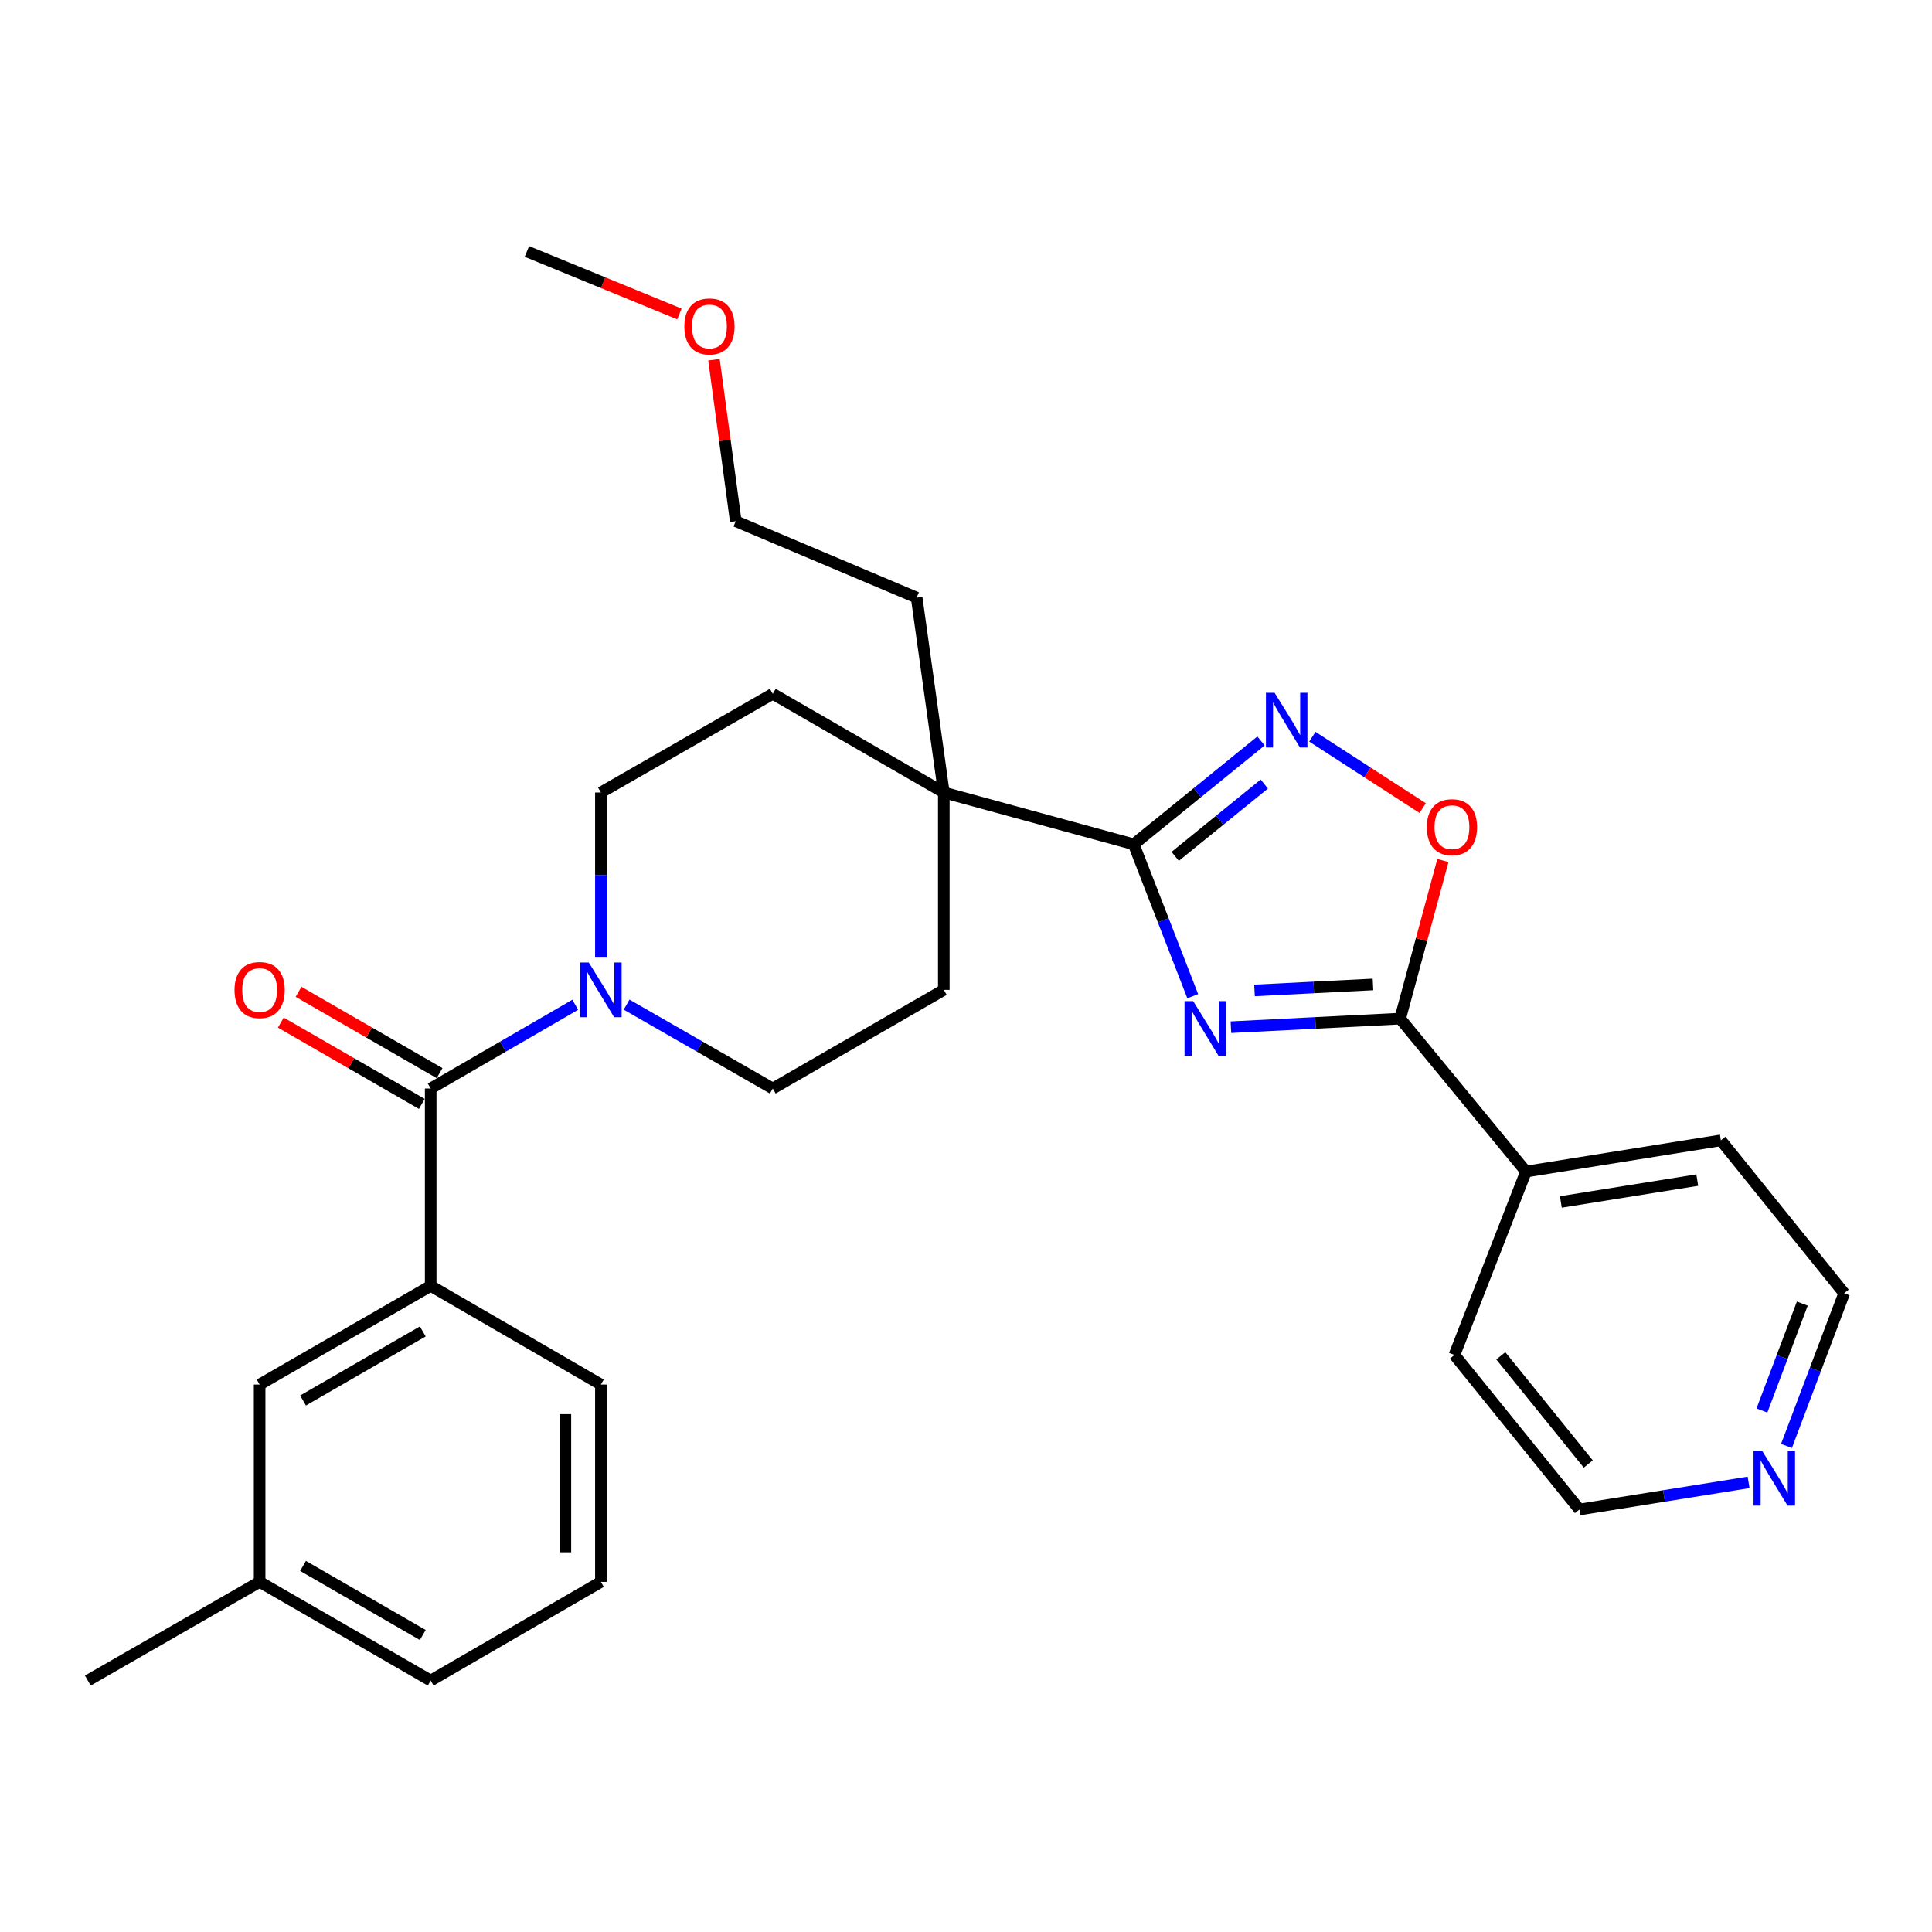 <?xml version='1.0' encoding='iso-8859-1'?>
<svg version='1.1' baseProfile='full'
              xmlns='http://www.w3.org/2000/svg'
                      xmlns:rdkit='http://www.rdkit.org/xml'
                      xmlns:xlink='http://www.w3.org/1999/xlink'
                  xml:space='preserve'
width='1000px' height='1000px' viewBox='0 0 1000 1000'>
<!-- END OF HEADER -->
<rect style='opacity:1.0;fill:#FFFFFF;stroke:none' width='1000' height='1000' x='0' y='0'> </rect>
<path class='bond-0' d='M 617.358,515.623 L 602.087,476.32' style='fill:none;fill-rule:evenodd;stroke:#0000FF;stroke-width:6px;stroke-linecap:butt;stroke-linejoin:miter;stroke-opacity:1' />
<path class='bond-0' d='M 602.087,476.32 L 586.816,437.017' style='fill:none;fill-rule:evenodd;stroke:#000000;stroke-width:6px;stroke-linecap:butt;stroke-linejoin:miter;stroke-opacity:1' />
<path class='bond-1' d='M 637.118,531.668 L 680.919,529.451' style='fill:none;fill-rule:evenodd;stroke:#0000FF;stroke-width:6px;stroke-linecap:butt;stroke-linejoin:miter;stroke-opacity:1' />
<path class='bond-1' d='M 680.919,529.451 L 724.72,527.234' style='fill:none;fill-rule:evenodd;stroke:#000000;stroke-width:6px;stroke-linecap:butt;stroke-linejoin:miter;stroke-opacity:1' />
<path class='bond-1' d='M 649.329,512.646 L 679.99,511.094' style='fill:none;fill-rule:evenodd;stroke:#0000FF;stroke-width:6px;stroke-linecap:butt;stroke-linejoin:miter;stroke-opacity:1' />
<path class='bond-1' d='M 679.99,511.094 L 710.65,509.542' style='fill:none;fill-rule:evenodd;stroke:#000000;stroke-width:6px;stroke-linecap:butt;stroke-linejoin:miter;stroke-opacity:1' />
<path class='bond-2' d='M 586.816,437.017 L 619.756,410.272' style='fill:none;fill-rule:evenodd;stroke:#000000;stroke-width:6px;stroke-linecap:butt;stroke-linejoin:miter;stroke-opacity:1' />
<path class='bond-2' d='M 619.756,410.272 L 652.695,383.527' style='fill:none;fill-rule:evenodd;stroke:#0000FF;stroke-width:6px;stroke-linecap:butt;stroke-linejoin:miter;stroke-opacity:1' />
<path class='bond-2' d='M 608.284,443.262 L 631.341,424.541' style='fill:none;fill-rule:evenodd;stroke:#000000;stroke-width:6px;stroke-linecap:butt;stroke-linejoin:miter;stroke-opacity:1' />
<path class='bond-2' d='M 631.341,424.541 L 654.399,405.82' style='fill:none;fill-rule:evenodd;stroke:#0000FF;stroke-width:6px;stroke-linecap:butt;stroke-linejoin:miter;stroke-opacity:1' />
<path class='bond-6' d='M 586.816,437.017 L 488.512,410.202' style='fill:none;fill-rule:evenodd;stroke:#000000;stroke-width:6px;stroke-linecap:butt;stroke-linejoin:miter;stroke-opacity:1' />
<path class='bond-4' d='M 724.72,527.234 L 735.78,486.317' style='fill:none;fill-rule:evenodd;stroke:#000000;stroke-width:6px;stroke-linecap:butt;stroke-linejoin:miter;stroke-opacity:1' />
<path class='bond-4' d='M 735.78,486.317 L 746.841,445.4' style='fill:none;fill-rule:evenodd;stroke:#FF0000;stroke-width:6px;stroke-linecap:butt;stroke-linejoin:miter;stroke-opacity:1' />
<path class='bond-11' d='M 724.72,527.234 L 789.848,606.402' style='fill:none;fill-rule:evenodd;stroke:#000000;stroke-width:6px;stroke-linecap:butt;stroke-linejoin:miter;stroke-opacity:1' />
<path class='bond-29' d='M 679.271,381.332 L 707.822,399.801' style='fill:none;fill-rule:evenodd;stroke:#0000FF;stroke-width:6px;stroke-linecap:butt;stroke-linejoin:miter;stroke-opacity:1' />
<path class='bond-29' d='M 707.822,399.801 L 736.373,418.27' style='fill:none;fill-rule:evenodd;stroke:#FF0000;stroke-width:6px;stroke-linecap:butt;stroke-linejoin:miter;stroke-opacity:1' />
<path class='bond-3' d='M 222.927,563.412 L 260.33,541.734' style='fill:none;fill-rule:evenodd;stroke:#000000;stroke-width:6px;stroke-linecap:butt;stroke-linejoin:miter;stroke-opacity:1' />
<path class='bond-3' d='M 260.33,541.734 L 297.734,520.056' style='fill:none;fill-rule:evenodd;stroke:#0000FF;stroke-width:6px;stroke-linecap:butt;stroke-linejoin:miter;stroke-opacity:1' />
<path class='bond-7' d='M 222.927,563.412 L 222.927,665.566' style='fill:none;fill-rule:evenodd;stroke:#000000;stroke-width:6px;stroke-linecap:butt;stroke-linejoin:miter;stroke-opacity:1' />
<path class='bond-10' d='M 227.518,555.451 L 191.024,534.407' style='fill:none;fill-rule:evenodd;stroke:#000000;stroke-width:6px;stroke-linecap:butt;stroke-linejoin:miter;stroke-opacity:1' />
<path class='bond-10' d='M 191.024,534.407 L 154.531,513.364' style='fill:none;fill-rule:evenodd;stroke:#FF0000;stroke-width:6px;stroke-linecap:butt;stroke-linejoin:miter;stroke-opacity:1' />
<path class='bond-10' d='M 218.336,571.374 L 181.843,550.33' style='fill:none;fill-rule:evenodd;stroke:#000000;stroke-width:6px;stroke-linecap:butt;stroke-linejoin:miter;stroke-opacity:1' />
<path class='bond-10' d='M 181.843,550.33 L 145.349,529.287' style='fill:none;fill-rule:evenodd;stroke:#FF0000;stroke-width:6px;stroke-linecap:butt;stroke-linejoin:miter;stroke-opacity:1' />
<path class='bond-5' d='M 324.324,519.991 L 362.157,541.701' style='fill:none;fill-rule:evenodd;stroke:#0000FF;stroke-width:6px;stroke-linecap:butt;stroke-linejoin:miter;stroke-opacity:1' />
<path class='bond-5' d='M 362.157,541.701 L 399.991,563.412' style='fill:none;fill-rule:evenodd;stroke:#000000;stroke-width:6px;stroke-linecap:butt;stroke-linejoin:miter;stroke-opacity:1' />
<path class='bond-31' d='M 311.02,495.642 L 311.02,452.922' style='fill:none;fill-rule:evenodd;stroke:#0000FF;stroke-width:6px;stroke-linecap:butt;stroke-linejoin:miter;stroke-opacity:1' />
<path class='bond-31' d='M 311.02,452.922 L 311.02,410.202' style='fill:none;fill-rule:evenodd;stroke:#000000;stroke-width:6px;stroke-linecap:butt;stroke-linejoin:miter;stroke-opacity:1' />
<path class='bond-13' d='M 488.512,410.202 L 399.991,359.115' style='fill:none;fill-rule:evenodd;stroke:#000000;stroke-width:6px;stroke-linecap:butt;stroke-linejoin:miter;stroke-opacity:1' />
<path class='bond-14' d='M 488.512,410.202 L 488.512,512.356' style='fill:none;fill-rule:evenodd;stroke:#000000;stroke-width:6px;stroke-linecap:butt;stroke-linejoin:miter;stroke-opacity:1' />
<path class='bond-18' d='M 488.512,410.202 L 474.462,309.335' style='fill:none;fill-rule:evenodd;stroke:#000000;stroke-width:6px;stroke-linecap:butt;stroke-linejoin:miter;stroke-opacity:1' />
<path class='bond-12' d='M 222.927,665.566 L 134.385,716.643' style='fill:none;fill-rule:evenodd;stroke:#000000;stroke-width:6px;stroke-linecap:butt;stroke-linejoin:miter;stroke-opacity:1' />
<path class='bond-12' d='M 218.83,689.149 L 156.85,724.902' style='fill:none;fill-rule:evenodd;stroke:#000000;stroke-width:6px;stroke-linecap:butt;stroke-linejoin:miter;stroke-opacity:1' />
<path class='bond-17' d='M 222.927,665.566 L 311.02,716.643' style='fill:none;fill-rule:evenodd;stroke:#000000;stroke-width:6px;stroke-linecap:butt;stroke-linejoin:miter;stroke-opacity:1' />
<path class='bond-8' d='M 311.02,410.202 L 399.991,359.115' style='fill:none;fill-rule:evenodd;stroke:#000000;stroke-width:6px;stroke-linecap:butt;stroke-linejoin:miter;stroke-opacity:1' />
<path class='bond-9' d='M 399.991,563.412 L 488.512,512.356' style='fill:none;fill-rule:evenodd;stroke:#000000;stroke-width:6px;stroke-linecap:butt;stroke-linejoin:miter;stroke-opacity:1' />
<path class='bond-23' d='M 789.848,606.402 L 752.811,701.326' style='fill:none;fill-rule:evenodd;stroke:#000000;stroke-width:6px;stroke-linecap:butt;stroke-linejoin:miter;stroke-opacity:1' />
<path class='bond-24' d='M 789.848,606.402 L 890.715,590.237' style='fill:none;fill-rule:evenodd;stroke:#000000;stroke-width:6px;stroke-linecap:butt;stroke-linejoin:miter;stroke-opacity:1' />
<path class='bond-24' d='M 807.886,622.126 L 878.493,610.811' style='fill:none;fill-rule:evenodd;stroke:#000000;stroke-width:6px;stroke-linecap:butt;stroke-linejoin:miter;stroke-opacity:1' />
<path class='bond-16' d='M 134.385,716.643 L 134.385,818.776' style='fill:none;fill-rule:evenodd;stroke:#000000;stroke-width:6px;stroke-linecap:butt;stroke-linejoin:miter;stroke-opacity:1' />
<path class='bond-15' d='M 924.683,748.427 L 939.614,708.906' style='fill:none;fill-rule:evenodd;stroke:#0000FF;stroke-width:6px;stroke-linecap:butt;stroke-linejoin:miter;stroke-opacity:1' />
<path class='bond-15' d='M 939.614,708.906 L 954.545,669.385' style='fill:none;fill-rule:evenodd;stroke:#000000;stroke-width:6px;stroke-linecap:butt;stroke-linejoin:miter;stroke-opacity:1' />
<path class='bond-15' d='M 911.968,730.075 L 922.42,702.41' style='fill:none;fill-rule:evenodd;stroke:#0000FF;stroke-width:6px;stroke-linecap:butt;stroke-linejoin:miter;stroke-opacity:1' />
<path class='bond-15' d='M 922.42,702.41 L 932.872,674.745' style='fill:none;fill-rule:evenodd;stroke:#000000;stroke-width:6px;stroke-linecap:butt;stroke-linejoin:miter;stroke-opacity:1' />
<path class='bond-30' d='M 905.073,767.278 L 861.286,774.3' style='fill:none;fill-rule:evenodd;stroke:#0000FF;stroke-width:6px;stroke-linecap:butt;stroke-linejoin:miter;stroke-opacity:1' />
<path class='bond-30' d='M 861.286,774.3 L 817.5,781.321' style='fill:none;fill-rule:evenodd;stroke:#000000;stroke-width:6px;stroke-linecap:butt;stroke-linejoin:miter;stroke-opacity:1' />
<path class='bond-27' d='M 134.385,818.776 L 45.455,869.853' style='fill:none;fill-rule:evenodd;stroke:#000000;stroke-width:6px;stroke-linecap:butt;stroke-linejoin:miter;stroke-opacity:1' />
<path class='bond-32' d='M 134.385,818.776 L 222.927,869.853' style='fill:none;fill-rule:evenodd;stroke:#000000;stroke-width:6px;stroke-linecap:butt;stroke-linejoin:miter;stroke-opacity:1' />
<path class='bond-32' d='M 156.85,810.516 L 218.83,846.27' style='fill:none;fill-rule:evenodd;stroke:#000000;stroke-width:6px;stroke-linecap:butt;stroke-linejoin:miter;stroke-opacity:1' />
<path class='bond-19' d='M 311.02,716.643 L 311.02,818.776' style='fill:none;fill-rule:evenodd;stroke:#000000;stroke-width:6px;stroke-linecap:butt;stroke-linejoin:miter;stroke-opacity:1' />
<path class='bond-19' d='M 292.639,731.963 L 292.639,803.456' style='fill:none;fill-rule:evenodd;stroke:#000000;stroke-width:6px;stroke-linecap:butt;stroke-linejoin:miter;stroke-opacity:1' />
<path class='bond-26' d='M 474.462,309.335 L 380.824,269.756' style='fill:none;fill-rule:evenodd;stroke:#000000;stroke-width:6px;stroke-linecap:butt;stroke-linejoin:miter;stroke-opacity:1' />
<path class='bond-25' d='M 311.02,818.776 L 222.927,869.853' style='fill:none;fill-rule:evenodd;stroke:#000000;stroke-width:6px;stroke-linecap:butt;stroke-linejoin:miter;stroke-opacity:1' />
<path class='bond-20' d='M 369.548,186.193 L 375.186,227.974' style='fill:none;fill-rule:evenodd;stroke:#FF0000;stroke-width:6px;stroke-linecap:butt;stroke-linejoin:miter;stroke-opacity:1' />
<path class='bond-20' d='M 375.186,227.974 L 380.824,269.756' style='fill:none;fill-rule:evenodd;stroke:#000000;stroke-width:6px;stroke-linecap:butt;stroke-linejoin:miter;stroke-opacity:1' />
<path class='bond-28' d='M 351.659,162.511 L 312.193,146.329' style='fill:none;fill-rule:evenodd;stroke:#FF0000;stroke-width:6px;stroke-linecap:butt;stroke-linejoin:miter;stroke-opacity:1' />
<path class='bond-28' d='M 312.193,146.329 L 272.727,130.147' style='fill:none;fill-rule:evenodd;stroke:#000000;stroke-width:6px;stroke-linecap:butt;stroke-linejoin:miter;stroke-opacity:1' />
<path class='bond-21' d='M 817.5,781.321 L 752.811,701.326' style='fill:none;fill-rule:evenodd;stroke:#000000;stroke-width:6px;stroke-linecap:butt;stroke-linejoin:miter;stroke-opacity:1' />
<path class='bond-21' d='M 822.089,757.764 L 776.807,701.768' style='fill:none;fill-rule:evenodd;stroke:#000000;stroke-width:6px;stroke-linecap:butt;stroke-linejoin:miter;stroke-opacity:1' />
<path class='bond-22' d='M 954.545,669.385 L 890.715,590.237' style='fill:none;fill-rule:evenodd;stroke:#000000;stroke-width:6px;stroke-linecap:butt;stroke-linejoin:miter;stroke-opacity:1' />
<path  class='atom-0' d='M 617.593 518.179
L 626.873 533.179
Q 627.793 534.659, 629.273 537.339
Q 630.753 540.019, 630.833 540.179
L 630.833 518.179
L 634.593 518.179
L 634.593 546.499
L 630.713 546.499
L 620.753 530.099
Q 619.593 528.179, 618.353 525.979
Q 617.153 523.779, 616.793 523.099
L 616.793 546.499
L 613.113 546.499
L 613.113 518.179
L 617.593 518.179
' fill='#0000FF'/>
<path  class='atom-3' d='M 659.725 358.577
L 669.005 373.577
Q 669.925 375.057, 671.405 377.737
Q 672.885 380.417, 672.965 380.577
L 672.965 358.577
L 676.725 358.577
L 676.725 386.897
L 672.845 386.897
L 662.885 370.497
Q 661.725 368.577, 660.485 366.377
Q 659.285 364.177, 658.925 363.497
L 658.925 386.897
L 655.245 386.897
L 655.245 358.577
L 659.725 358.577
' fill='#0000FF'/>
<path  class='atom-5' d='M 738.525 428.152
Q 738.525 421.352, 741.885 417.552
Q 745.245 413.752, 751.525 413.752
Q 757.805 413.752, 761.165 417.552
Q 764.525 421.352, 764.525 428.152
Q 764.525 435.032, 761.125 438.952
Q 757.725 442.832, 751.525 442.832
Q 745.285 442.832, 741.885 438.952
Q 738.525 435.072, 738.525 428.152
M 751.525 439.632
Q 755.845 439.632, 758.165 436.752
Q 760.525 433.832, 760.525 428.152
Q 760.525 422.592, 758.165 419.792
Q 755.845 416.952, 751.525 416.952
Q 747.205 416.952, 744.845 419.752
Q 742.525 422.552, 742.525 428.152
Q 742.525 433.872, 744.845 436.752
Q 747.205 439.632, 751.525 439.632
' fill='#FF0000'/>
<path  class='atom-6' d='M 304.76 498.196
L 314.04 513.196
Q 314.96 514.676, 316.44 517.356
Q 317.92 520.036, 318 520.196
L 318 498.196
L 321.76 498.196
L 321.76 526.516
L 317.88 526.516
L 307.92 510.116
Q 306.76 508.196, 305.52 505.996
Q 304.32 503.796, 303.96 503.116
L 303.96 526.516
L 300.28 526.516
L 300.28 498.196
L 304.76 498.196
' fill='#0000FF'/>
<path  class='atom-11' d='M 121.385 512.436
Q 121.385 505.636, 124.745 501.836
Q 128.105 498.036, 134.385 498.036
Q 140.665 498.036, 144.025 501.836
Q 147.385 505.636, 147.385 512.436
Q 147.385 519.316, 143.985 523.236
Q 140.585 527.116, 134.385 527.116
Q 128.145 527.116, 124.745 523.236
Q 121.385 519.356, 121.385 512.436
M 134.385 523.916
Q 138.705 523.916, 141.025 521.036
Q 143.385 518.116, 143.385 512.436
Q 143.385 506.876, 141.025 504.076
Q 138.705 501.236, 134.385 501.236
Q 130.065 501.236, 127.705 504.036
Q 125.385 506.836, 125.385 512.436
Q 125.385 518.156, 127.705 521.036
Q 130.065 523.916, 134.385 523.916
' fill='#FF0000'/>
<path  class='atom-16' d='M 912.107 750.986
L 921.387 765.986
Q 922.307 767.466, 923.787 770.146
Q 925.267 772.826, 925.347 772.986
L 925.347 750.986
L 929.107 750.986
L 929.107 779.306
L 925.227 779.306
L 915.267 762.906
Q 914.107 760.986, 912.867 758.786
Q 911.667 756.586, 911.307 755.906
L 911.307 779.306
L 907.627 779.306
L 907.627 750.986
L 912.107 750.986
' fill='#0000FF'/>
<path  class='atom-21' d='M 354.212 168.969
Q 354.212 162.169, 357.572 158.369
Q 360.932 154.569, 367.212 154.569
Q 373.492 154.569, 376.852 158.369
Q 380.212 162.169, 380.212 168.969
Q 380.212 175.849, 376.812 179.769
Q 373.412 183.649, 367.212 183.649
Q 360.972 183.649, 357.572 179.769
Q 354.212 175.889, 354.212 168.969
M 367.212 180.449
Q 371.532 180.449, 373.852 177.569
Q 376.212 174.649, 376.212 168.969
Q 376.212 163.409, 373.852 160.609
Q 371.532 157.769, 367.212 157.769
Q 362.892 157.769, 360.532 160.569
Q 358.212 163.369, 358.212 168.969
Q 358.212 174.689, 360.532 177.569
Q 362.892 180.449, 367.212 180.449
' fill='#FF0000'/>
</svg>
